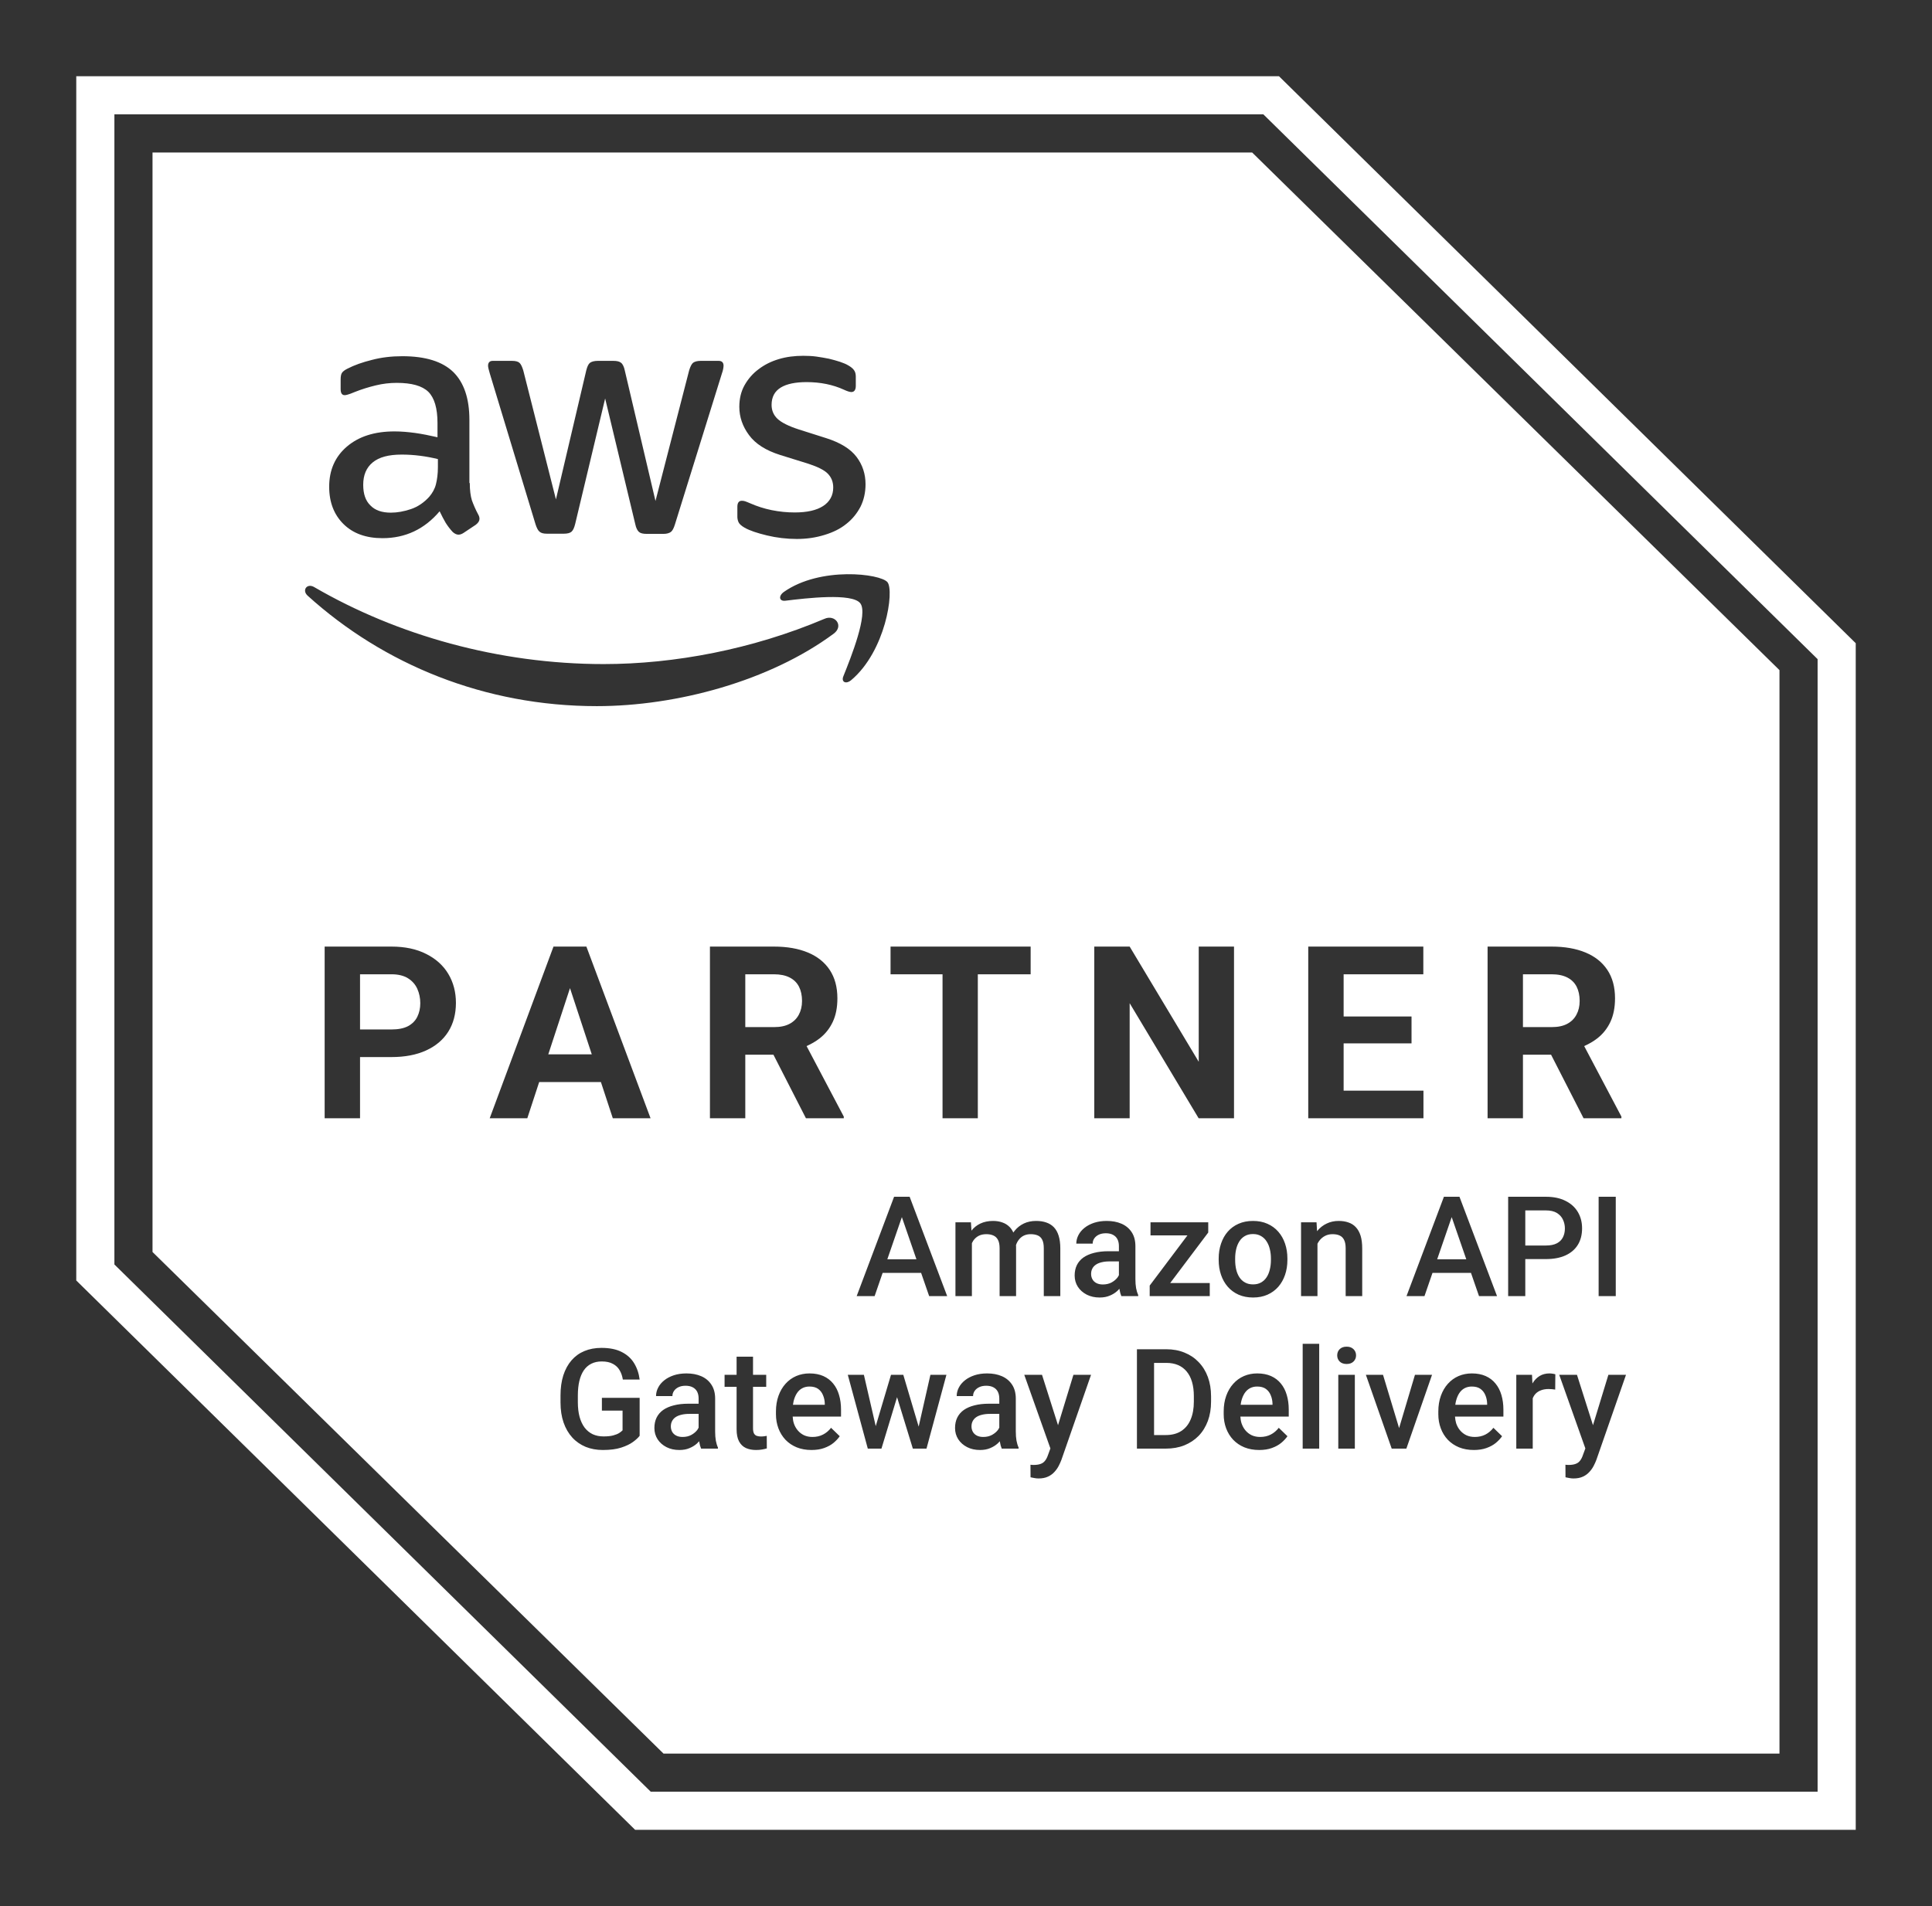<svg width="76" height="75" viewBox="0 0 76 75" fill="none" xmlns="http://www.w3.org/2000/svg">
<rect x="0" y="0" width="76" height="75" fill="#333333" stroke="none"/>
<path d="M50.312 3L73 25.309V72H24.985L3 50.384V3H50.312ZM4.5 49.754L25.599 70.5H71.5V25.936L49.698 4.5H4.5V49.754Z" fill="white"/>
<path d="M27.482 56.176C27.469 56.203 27.453 56.231 27.434 56.259C27.376 56.337 27.297 56.404 27.197 56.46C27.099 56.514 26.983 56.541 26.851 56.541C26.752 56.541 26.668 56.523 26.599 56.487C26.531 56.452 26.478 56.402 26.442 56.34C26.407 56.275 26.389 56.204 26.389 56.127C26.389 56.05 26.404 55.982 26.435 55.921C26.465 55.86 26.511 55.808 26.571 55.765C26.632 55.722 26.709 55.69 26.8 55.668C26.891 55.645 26.997 55.633 27.117 55.633H27.482V56.176Z" fill="white"/>
<path d="M31.841 54.557C31.984 54.557 32.099 54.588 32.185 54.65C32.27 54.713 32.334 54.795 32.375 54.898C32.418 54.999 32.442 55.108 32.445 55.225V55.276H31.193C31.2 55.227 31.207 55.179 31.218 55.134C31.248 55.012 31.291 54.908 31.347 54.822C31.402 54.736 31.471 54.671 31.554 54.626C31.638 54.58 31.734 54.557 31.841 54.557Z" fill="white"/>
<path d="M39.31 56.176C39.296 56.203 39.281 56.231 39.261 56.259C39.203 56.337 39.125 56.404 39.024 56.46C38.926 56.514 38.81 56.541 38.678 56.541C38.58 56.541 38.495 56.523 38.426 56.487C38.358 56.452 38.305 56.402 38.27 56.34C38.234 56.275 38.216 56.204 38.216 56.127C38.216 56.05 38.231 55.982 38.262 55.921C38.292 55.86 38.338 55.808 38.398 55.765C38.459 55.722 38.536 55.69 38.627 55.668C38.718 55.645 38.824 55.633 38.944 55.633H39.31V56.176Z" fill="white"/>
<path d="M49.452 54.557C49.595 54.557 49.71 54.588 49.796 54.65C49.882 54.713 49.946 54.795 49.987 54.898C50.03 54.999 50.053 55.108 50.057 55.225V55.276H48.805C48.811 55.227 48.818 55.179 48.829 55.134C48.859 55.012 48.903 54.908 48.958 54.822C49.014 54.736 49.083 54.671 49.165 54.626C49.249 54.58 49.345 54.557 49.452 54.557Z" fill="white"/>
<path d="M57.895 54.557C58.039 54.557 58.153 54.588 58.239 54.65C58.325 54.713 58.389 54.795 58.431 54.898C58.474 54.999 58.496 55.108 58.5 55.225V55.276H57.248C57.255 55.227 57.262 55.179 57.273 55.134C57.303 55.012 57.346 54.908 57.401 54.822C57.457 54.736 57.526 54.671 57.608 54.626C57.693 54.58 57.788 54.557 57.895 54.557Z" fill="white"/>
<path d="M45.884 53.627C46.057 53.627 46.21 53.656 46.343 53.713C46.477 53.77 46.589 53.855 46.681 53.966C46.774 54.077 46.844 54.213 46.891 54.376C46.939 54.539 46.963 54.726 46.963 54.938V55.149C46.963 55.422 46.921 55.657 46.837 55.853C46.755 56.05 46.63 56.202 46.466 56.308C46.303 56.413 46.101 56.466 45.859 56.466H45.398V53.627H45.884Z" fill="white"/>
<path d="M44.015 50.176C44.001 50.203 43.986 50.231 43.966 50.259C43.908 50.337 43.83 50.404 43.73 50.46C43.631 50.514 43.515 50.541 43.383 50.541C43.285 50.541 43.201 50.523 43.131 50.487C43.063 50.452 43.01 50.402 42.975 50.34C42.939 50.275 42.921 50.204 42.921 50.127C42.921 50.05 42.937 49.982 42.967 49.921C42.997 49.86 43.043 49.808 43.103 49.765C43.164 49.722 43.241 49.69 43.332 49.668C43.423 49.645 43.529 49.633 43.649 49.633H44.015V50.176Z" fill="white"/>
<path d="M49.289 48.557C49.41 48.557 49.515 48.582 49.602 48.634C49.692 48.684 49.766 48.754 49.823 48.844C49.882 48.933 49.925 49.036 49.952 49.152C49.981 49.267 49.995 49.389 49.995 49.518V49.579C49.995 49.71 49.981 49.834 49.952 49.95C49.925 50.066 49.883 50.168 49.826 50.256C49.769 50.344 49.695 50.413 49.605 50.463C49.518 50.513 49.414 50.538 49.294 50.538C49.17 50.538 49.064 50.513 48.975 50.463C48.885 50.413 48.811 50.344 48.754 50.256C48.697 50.168 48.655 50.066 48.628 49.95C48.601 49.834 48.588 49.71 48.588 49.579V49.518C48.588 49.389 48.601 49.267 48.628 49.152C48.655 49.036 48.697 48.933 48.754 48.844C48.811 48.754 48.884 48.684 48.972 48.634C49.061 48.582 49.167 48.557 49.289 48.557Z" fill="white"/>
<path d="M36.05 49.55H34.905L35.477 47.891L36.05 49.55Z" fill="white"/>
<path d="M57.68 49.55H56.535L57.106 47.891L57.68 49.55Z" fill="white"/>
<path d="M60.812 47.627C60.99 47.627 61.133 47.66 61.242 47.727C61.351 47.793 61.431 47.88 61.481 47.989C61.533 48.097 61.559 48.212 61.559 48.336C61.559 48.467 61.533 48.584 61.481 48.685C61.431 48.786 61.351 48.865 61.242 48.922C61.133 48.979 60.99 49.008 60.812 49.008H60.001V47.627H60.812Z" fill="white"/>
<path d="M15.401 38.336C15.667 38.336 15.884 38.389 16.051 38.494C16.218 38.599 16.34 38.738 16.417 38.911C16.494 39.084 16.533 39.272 16.533 39.473C16.533 39.67 16.494 39.848 16.417 40.006C16.34 40.163 16.218 40.287 16.051 40.377C15.884 40.464 15.667 40.507 15.401 40.507H14.163V38.336H15.401Z" fill="white"/>
<path d="M23.279 41.486H21.568L22.422 38.881L23.279 41.486Z" fill="white"/>
<path d="M30.446 38.336C30.694 38.336 30.899 38.379 31.062 38.462C31.226 38.545 31.349 38.666 31.43 38.823C31.51 38.981 31.55 39.168 31.55 39.385C31.55 39.589 31.508 39.768 31.425 39.923C31.344 40.077 31.223 40.198 31.062 40.284C30.902 40.371 30.699 40.414 30.455 40.414H29.318V38.336H30.446Z" fill="white"/>
<path d="M61.036 38.336C61.283 38.336 61.489 38.378 61.653 38.462C61.817 38.545 61.939 38.666 62.02 38.823C62.1 38.981 62.14 39.168 62.14 39.385C62.14 39.589 62.098 39.768 62.015 39.923C61.934 40.077 61.814 40.198 61.653 40.284C61.492 40.371 61.289 40.414 61.045 40.414H59.909V38.336H61.036Z" fill="white"/>
<path d="M15.803 17.887C16.04 17.887 16.277 17.902 16.521 17.933C16.766 17.963 17.004 18.01 17.226 18.064V18.386C17.226 18.646 17.195 18.869 17.149 19.053C17.104 19.237 17.011 19.397 16.889 19.543C16.682 19.773 16.437 19.941 16.162 20.033C15.887 20.125 15.627 20.172 15.374 20.172C15.022 20.172 14.755 20.079 14.571 19.888C14.38 19.704 14.288 19.436 14.288 19.075C14.288 18.692 14.411 18.4 14.663 18.193C14.915 17.986 15.29 17.887 15.803 17.887Z" fill="white"/>
<path fill-rule="evenodd" clip-rule="evenodd" d="M70 26.368V69H26.101L6 49.263V6H49.256L70 26.368ZM41.32 56.992L41.227 57.247C41.194 57.344 41.155 57.421 41.108 57.478C41.064 57.536 41.005 57.577 40.934 57.602C40.862 57.628 40.772 57.642 40.665 57.642C40.649 57.642 40.627 57.641 40.601 57.64C40.576 57.638 40.554 57.636 40.536 57.634L40.539 58.128C40.586 58.139 40.635 58.148 40.687 58.157C40.74 58.168 40.796 58.174 40.853 58.174C40.998 58.174 41.122 58.15 41.224 58.102C41.326 58.055 41.411 57.993 41.48 57.916C41.549 57.841 41.605 57.761 41.648 57.677C41.691 57.593 41.726 57.515 41.753 57.443L42.919 54.095H42.226L41.62 56.079L40.99 54.095H40.292L41.32 56.992ZM62.364 56.992L62.27 57.247C62.238 57.344 62.199 57.421 62.152 57.478C62.108 57.536 62.049 57.577 61.977 57.602C61.906 57.628 61.816 57.642 61.709 57.642C61.693 57.642 61.671 57.641 61.645 57.64C61.62 57.638 61.598 57.636 61.58 57.634L61.583 58.128C61.63 58.139 61.679 58.148 61.73 58.157C61.784 58.168 61.84 58.174 61.898 58.174C62.042 58.174 62.166 58.15 62.268 58.102C62.37 58.055 62.455 57.993 62.523 57.916C62.593 57.841 62.649 57.761 62.692 57.677C62.735 57.593 62.77 57.515 62.797 57.443L63.963 54.095H63.27L62.664 56.079L62.034 54.095H61.336L62.364 56.992ZM23.66 53.036C23.41 53.036 23.185 53.078 22.986 53.162C22.789 53.244 22.621 53.366 22.481 53.527C22.342 53.688 22.234 53.886 22.159 54.118C22.086 54.349 22.049 54.613 22.049 54.908V55.18C22.049 55.477 22.089 55.742 22.17 55.975C22.25 56.205 22.364 56.401 22.511 56.562C22.659 56.724 22.836 56.846 23.04 56.931C23.244 57.013 23.469 57.054 23.714 57.054C24.002 57.054 24.243 57.023 24.436 56.96C24.63 56.897 24.785 56.823 24.901 56.737C25.02 56.65 25.107 56.569 25.162 56.495V55.002H23.677V55.504H24.49V56.28C24.458 56.314 24.413 56.35 24.354 56.388C24.296 56.423 24.218 56.455 24.12 56.481C24.022 56.507 23.895 56.52 23.741 56.52C23.584 56.52 23.442 56.491 23.316 56.434C23.191 56.374 23.085 56.287 22.997 56.173C22.911 56.058 22.845 55.917 22.799 55.751C22.754 55.585 22.732 55.394 22.731 55.18V54.902C22.732 54.691 22.751 54.503 22.79 54.339C22.829 54.174 22.888 54.035 22.965 53.92C23.044 53.805 23.143 53.718 23.261 53.659C23.379 53.6 23.515 53.57 23.671 53.57C23.852 53.57 23.998 53.602 24.111 53.665C24.226 53.726 24.314 53.81 24.375 53.917C24.438 54.024 24.48 54.146 24.501 54.282H25.162C25.132 54.041 25.059 53.826 24.944 53.638C24.83 53.45 24.666 53.303 24.455 53.197C24.246 53.09 23.98 53.036 23.66 53.036ZM27.004 54.041C26.821 54.041 26.657 54.065 26.51 54.113C26.363 54.162 26.236 54.227 26.131 54.312C26.025 54.396 25.945 54.492 25.89 54.6C25.834 54.707 25.807 54.818 25.807 54.933H26.451C26.451 54.856 26.473 54.786 26.516 54.726C26.559 54.665 26.618 54.616 26.695 54.58C26.772 54.544 26.863 54.526 26.969 54.526C27.083 54.526 27.179 54.548 27.254 54.589C27.331 54.63 27.388 54.688 27.426 54.763C27.463 54.838 27.482 54.928 27.482 55.031V55.233H27.068C26.857 55.233 26.669 55.255 26.505 55.298C26.34 55.339 26.201 55.4 26.086 55.48C25.973 55.561 25.887 55.661 25.828 55.781C25.771 55.899 25.742 56.036 25.742 56.19C25.742 56.354 25.784 56.501 25.868 56.632C25.952 56.761 26.068 56.864 26.217 56.941C26.365 57.017 26.535 57.054 26.725 57.054C26.875 57.054 27.008 57.03 27.122 56.981C27.238 56.933 27.338 56.871 27.42 56.796C27.45 56.768 27.477 56.738 27.503 56.709C27.504 56.717 27.505 56.726 27.506 56.734C27.524 56.842 27.549 56.93 27.579 57H28.242V56.957C28.206 56.88 28.179 56.789 28.159 56.685C28.141 56.58 28.132 56.461 28.132 56.329V55.037C28.132 54.815 28.083 54.63 27.984 54.483C27.888 54.335 27.754 54.224 27.584 54.15C27.416 54.077 27.222 54.041 27.004 54.041ZM28.976 54.095H28.503V54.567H28.976V56.237C28.976 56.436 29.008 56.596 29.072 56.716C29.137 56.836 29.226 56.922 29.341 56.976C29.455 57.027 29.587 57.054 29.735 57.054C29.826 57.054 29.907 57.048 29.977 57.035C30.048 57.023 30.111 57.008 30.165 56.992L30.162 56.498C30.137 56.503 30.104 56.508 30.062 56.514C30.021 56.519 29.978 56.523 29.934 56.523C29.871 56.522 29.817 56.514 29.77 56.498C29.724 56.482 29.687 56.451 29.66 56.404C29.635 56.356 29.622 56.287 29.622 56.197V54.567H30.141V54.095H29.622V53.383H28.976V54.095ZM31.844 54.041C31.656 54.041 31.48 54.076 31.319 54.145C31.158 54.215 31.018 54.317 30.9 54.449C30.782 54.58 30.69 54.738 30.624 54.922C30.558 55.106 30.524 55.312 30.524 55.539V55.647C30.524 55.845 30.557 56.03 30.621 56.202C30.686 56.374 30.779 56.524 30.898 56.651C31.02 56.778 31.167 56.878 31.339 56.949C31.512 57.019 31.706 57.054 31.921 57.054C32.111 57.054 32.278 57.028 32.421 56.976C32.566 56.924 32.689 56.857 32.789 56.774C32.889 56.69 32.971 56.603 33.033 56.512L32.692 56.181C32.603 56.295 32.497 56.385 32.375 56.447C32.253 56.51 32.115 56.541 31.959 56.541C31.836 56.541 31.726 56.518 31.629 56.474C31.532 56.427 31.45 56.364 31.382 56.283C31.314 56.203 31.261 56.108 31.226 56.001C31.2 55.919 31.188 55.832 31.182 55.74H33.084V55.464C33.084 55.255 33.058 55.063 33.006 54.89C32.956 54.716 32.879 54.566 32.775 54.44C32.673 54.313 32.544 54.215 32.389 54.145C32.233 54.076 32.051 54.041 31.844 54.041ZM38.831 54.041C38.648 54.041 38.484 54.065 38.337 54.113C38.19 54.162 38.064 54.227 37.958 54.312C37.852 54.396 37.772 54.492 37.717 54.6C37.661 54.707 37.634 54.818 37.634 54.933H38.278C38.278 54.856 38.3 54.786 38.343 54.726C38.386 54.665 38.446 54.616 38.523 54.58C38.599 54.544 38.691 54.526 38.796 54.526C38.91 54.526 39.006 54.548 39.081 54.589C39.158 54.63 39.215 54.688 39.253 54.763C39.291 54.838 39.309 54.928 39.31 55.031V55.233H38.895C38.684 55.233 38.497 55.255 38.332 55.298C38.167 55.339 38.028 55.4 37.913 55.48C37.8 55.561 37.714 55.661 37.655 55.781C37.598 55.899 37.569 56.036 37.569 56.19C37.569 56.354 37.611 56.501 37.695 56.632C37.779 56.761 37.895 56.864 38.044 56.941C38.193 57.017 38.362 57.054 38.552 57.054C38.702 57.054 38.835 57.03 38.949 56.981C39.066 56.933 39.165 56.871 39.247 56.796C39.278 56.768 39.304 56.738 39.33 56.709C39.331 56.717 39.332 56.726 39.333 56.734C39.351 56.842 39.376 56.93 39.406 57H40.069V56.957C40.033 56.88 40.006 56.789 39.986 56.685C39.968 56.58 39.959 56.461 39.959 56.329V55.037C39.959 54.815 39.91 54.63 39.812 54.483C39.715 54.335 39.581 54.224 39.411 54.15C39.243 54.077 39.049 54.041 38.831 54.041ZM49.455 54.041C49.267 54.041 49.093 54.076 48.932 54.145C48.77 54.215 48.631 54.317 48.513 54.449C48.395 54.58 48.303 54.737 48.236 54.922C48.17 55.106 48.137 55.312 48.137 55.539V55.647C48.137 55.845 48.169 56.03 48.233 56.202C48.298 56.374 48.39 56.524 48.51 56.651C48.632 56.778 48.778 56.878 48.95 56.949C49.124 57.019 49.318 57.054 49.533 57.054C49.723 57.054 49.889 57.028 50.032 56.976C50.177 56.924 50.3 56.857 50.4 56.774C50.501 56.69 50.582 56.603 50.645 56.512L50.304 56.181C50.214 56.295 50.109 56.385 49.987 56.447C49.866 56.51 49.726 56.541 49.57 56.541C49.447 56.541 49.337 56.518 49.24 56.474C49.144 56.427 49.061 56.364 48.993 56.283C48.925 56.203 48.874 56.108 48.838 56.001C48.812 55.919 48.799 55.832 48.793 55.74H50.696V55.464C50.696 55.255 50.67 55.063 50.618 54.89C50.568 54.716 50.491 54.566 50.387 54.44C50.285 54.313 50.156 54.215 50 54.145C49.844 54.076 49.663 54.041 49.455 54.041ZM57.898 54.041C57.711 54.041 57.536 54.076 57.375 54.145C57.214 54.215 57.074 54.317 56.956 54.449C56.838 54.58 56.746 54.737 56.68 54.922C56.614 55.106 56.58 55.312 56.58 55.539V55.647C56.58 55.845 56.612 56.03 56.677 56.202C56.741 56.374 56.833 56.524 56.953 56.651C57.075 56.778 57.222 56.878 57.394 56.949C57.567 57.019 57.762 57.054 57.977 57.054C58.166 57.054 58.332 57.028 58.476 56.976C58.621 56.924 58.743 56.857 58.844 56.774C58.944 56.69 59.025 56.603 59.088 56.512L58.747 56.181C58.658 56.295 58.552 56.385 58.431 56.447C58.309 56.51 58.169 56.541 58.014 56.541C57.89 56.541 57.78 56.518 57.684 56.474C57.587 56.427 57.505 56.364 57.437 56.283C57.368 56.203 57.317 56.108 57.281 56.001C57.256 55.919 57.243 55.832 57.236 55.74H59.14V55.464C59.14 55.255 59.113 55.063 59.062 54.89C59.011 54.716 58.934 54.566 58.83 54.44C58.728 54.313 58.599 54.215 58.443 54.145C58.288 54.076 58.106 54.041 57.898 54.041ZM34.137 57H34.674L35.288 54.976L35.909 57H36.446L37.23 54.095H36.6L36.138 56.134L35.533 54.095H35.05L34.449 56.115L33.983 54.095H33.35L34.137 57ZM44.724 57H45.859C46.128 57 46.37 56.957 46.587 56.871C46.805 56.783 46.994 56.659 47.151 56.498C47.309 56.335 47.429 56.139 47.514 55.912C47.598 55.685 47.64 55.43 47.64 55.149V54.943C47.64 54.663 47.598 54.408 47.514 54.181C47.43 53.953 47.309 53.758 47.151 53.595C46.996 53.432 46.81 53.308 46.595 53.222C46.38 53.134 46.143 53.09 45.884 53.09H44.724V57ZM51.244 57H51.894V52.875H51.244V57ZM52.645 57H53.296V54.095H52.645V57ZM54.746 57H55.323L56.333 54.095H55.661L55.037 56.192L54.404 54.095H53.73L54.746 57ZM60.952 54.041C60.807 54.041 60.679 54.074 60.568 54.14C60.459 54.206 60.367 54.299 60.294 54.417C60.29 54.423 60.286 54.43 60.282 54.437L60.265 54.095H59.647V57H60.294V55.02C60.323 54.95 60.36 54.888 60.409 54.838C60.467 54.779 60.538 54.734 60.622 54.704C60.706 54.672 60.803 54.655 60.914 54.655C60.959 54.655 61.004 54.658 61.049 54.661C61.095 54.665 61.138 54.67 61.178 54.677L61.183 54.075C61.159 54.066 61.124 54.059 61.078 54.052C61.033 54.045 60.992 54.041 60.952 54.041ZM52.974 52.988C52.857 52.988 52.766 53.021 52.699 53.087C52.635 53.151 52.602 53.234 52.602 53.332C52.603 53.428 52.635 53.509 52.699 53.573C52.766 53.638 52.857 53.67 52.974 53.67C53.088 53.67 53.178 53.638 53.244 53.573C53.31 53.509 53.344 53.428 53.344 53.332C53.344 53.234 53.31 53.151 53.244 53.087C53.178 53.021 53.088 52.988 52.974 52.988ZM43.536 48.041C43.353 48.041 43.189 48.065 43.042 48.113C42.895 48.162 42.769 48.227 42.663 48.312C42.557 48.396 42.477 48.492 42.422 48.6C42.367 48.707 42.339 48.818 42.339 48.933H42.983C42.983 48.856 43.005 48.786 43.048 48.726C43.091 48.665 43.151 48.616 43.227 48.58C43.304 48.544 43.396 48.526 43.501 48.526C43.616 48.526 43.711 48.548 43.786 48.589C43.863 48.63 43.92 48.688 43.958 48.763C43.996 48.838 44.015 48.928 44.015 49.031V49.233H43.601C43.389 49.233 43.202 49.255 43.037 49.298C42.872 49.339 42.733 49.4 42.618 49.48C42.505 49.561 42.419 49.661 42.36 49.781C42.303 49.899 42.274 50.036 42.274 50.19C42.275 50.354 42.316 50.501 42.4 50.632C42.484 50.761 42.6 50.864 42.749 50.941C42.898 51.017 43.067 51.054 43.257 51.054C43.407 51.054 43.54 51.03 43.654 50.981C43.771 50.933 43.87 50.871 43.952 50.796C43.983 50.768 44.009 50.738 44.035 50.709C44.036 50.717 44.037 50.726 44.038 50.734C44.056 50.842 44.081 50.93 44.111 51H44.774V50.957C44.739 50.88 44.711 50.789 44.691 50.685C44.673 50.58 44.664 50.461 44.664 50.329V49.037C44.664 48.815 44.615 48.63 44.517 48.483C44.42 48.335 44.286 48.224 44.116 48.15C43.948 48.077 43.755 48.041 43.536 48.041ZM49.289 48.041C49.078 48.041 48.888 48.078 48.72 48.153C48.553 48.227 48.411 48.331 48.295 48.465C48.18 48.597 48.093 48.754 48.032 48.935C47.971 49.114 47.94 49.308 47.94 49.518V49.579C47.94 49.789 47.971 49.983 48.032 50.162C48.093 50.341 48.181 50.498 48.298 50.632C48.414 50.764 48.555 50.868 48.722 50.943C48.89 51.017 49.081 51.054 49.294 51.054C49.505 51.054 49.694 51.017 49.86 50.943C50.027 50.868 50.169 50.764 50.285 50.632C50.401 50.498 50.49 50.341 50.551 50.162C50.612 49.983 50.643 49.789 50.643 49.579V49.518C50.643 49.308 50.612 49.114 50.551 48.935C50.49 48.754 50.401 48.597 50.285 48.465C50.169 48.331 50.026 48.227 49.858 48.153C49.692 48.078 49.502 48.041 49.289 48.041ZM33.699 51H34.405L34.721 50.084H36.234L36.551 51H37.26L35.783 47.09H35.171L33.699 51ZM40.76 48.041C40.577 48.041 40.415 48.075 40.273 48.143C40.132 48.211 40.013 48.305 39.916 48.425C39.897 48.448 39.879 48.472 39.862 48.497C39.823 48.412 39.775 48.339 39.715 48.279C39.634 48.197 39.538 48.137 39.428 48.1C39.319 48.06 39.197 48.041 39.065 48.041C38.875 48.041 38.708 48.076 38.562 48.145C38.425 48.211 38.309 48.303 38.215 48.423L38.194 48.095H37.585V51H38.232V48.916C38.248 48.883 38.264 48.852 38.283 48.822C38.337 48.742 38.406 48.678 38.49 48.632C38.576 48.585 38.68 48.562 38.802 48.562C38.909 48.562 39.001 48.58 39.078 48.615C39.157 48.649 39.217 48.707 39.258 48.787C39.301 48.868 39.322 48.979 39.322 49.12V51H39.97V49.063C39.97 49.039 39.968 49.015 39.967 48.991C39.994 48.908 40.034 48.835 40.085 48.772C40.137 48.705 40.201 48.654 40.276 48.618C40.353 48.581 40.442 48.562 40.542 48.562C40.649 48.562 40.741 48.578 40.818 48.61C40.895 48.641 40.955 48.696 40.996 48.776C41.039 48.857 41.06 48.971 41.06 49.117V51H41.71V49.12C41.71 48.927 41.688 48.762 41.645 48.626C41.603 48.488 41.54 48.376 41.458 48.29C41.376 48.204 41.275 48.142 41.157 48.102C41.041 48.061 40.908 48.041 40.76 48.041ZM45.258 48.61H46.711L45.226 50.584V51H47.589V50.484H46.033L47.529 48.497V48.095H45.258V48.61ZM52.662 48.041C52.489 48.041 52.331 48.075 52.19 48.143C52.048 48.209 51.926 48.304 51.824 48.428C51.819 48.434 51.814 48.44 51.81 48.446L51.789 48.095H51.18V51H51.826V48.938C51.847 48.897 51.87 48.858 51.897 48.822C51.957 48.742 52.032 48.678 52.119 48.632C52.207 48.585 52.306 48.562 52.417 48.562C52.53 48.562 52.624 48.579 52.699 48.615C52.776 48.649 52.835 48.708 52.874 48.79C52.915 48.871 52.935 48.981 52.935 49.12V51H53.586V49.123C53.586 48.925 53.564 48.757 53.522 48.621C53.478 48.483 53.415 48.371 53.333 48.285C53.252 48.199 53.155 48.137 53.04 48.1C52.927 48.06 52.801 48.041 52.662 48.041ZM55.328 51H56.035L56.351 50.084H57.864L58.181 51H58.89L57.412 47.09H56.8L55.328 51ZM59.327 51H60.001V49.542H60.812C61.115 49.542 61.372 49.493 61.583 49.397C61.796 49.3 61.958 49.161 62.069 48.98C62.18 48.8 62.235 48.583 62.235 48.331C62.235 48.091 62.18 47.878 62.069 47.691C61.958 47.503 61.796 47.357 61.583 47.251C61.372 47.144 61.115 47.09 60.812 47.09H59.327V51ZM62.886 51H63.56V47.09H62.886V51ZM12.771 44H14.163V41.593H15.401C15.93 41.593 16.384 41.506 16.761 41.333C17.141 41.16 17.432 40.914 17.633 40.596C17.834 40.277 17.934 39.9 17.935 39.464C17.935 39.034 17.834 38.651 17.633 38.317C17.432 37.983 17.141 37.723 16.761 37.534C16.384 37.342 15.93 37.246 15.401 37.246H12.771V44ZM19.264 44H20.743L21.21 42.576H23.638L24.106 44H25.591L23.067 37.246H21.773L19.264 44ZM27.927 44H29.318V41.5H30.425L31.703 44H33.192V43.935L31.729 41.161C31.918 41.076 32.089 40.977 32.241 40.859C32.464 40.686 32.635 40.471 32.756 40.215C32.88 39.955 32.941 39.644 32.941 39.282C32.941 38.84 32.84 38.468 32.64 38.165C32.439 37.862 32.151 37.633 31.777 37.478C31.406 37.324 30.963 37.246 30.446 37.246H27.927V44ZM35.032 38.336H37.077V44H38.465V38.336H40.543V37.246H35.032V38.336ZM43.046 44H44.438V39.473L47.151 44H48.543V37.246H47.155V41.778L44.438 37.246H43.046V44ZM51.463 44H55.995V42.915H52.855V41.055H55.526V39.997H52.855V38.336H55.99V37.246H51.463V44ZM58.518 44H59.909V41.5H61.015L62.293 44H63.782V43.935L62.318 41.161C62.507 41.076 62.679 40.977 62.831 40.859C63.054 40.686 63.225 40.471 63.346 40.215C63.469 39.955 63.531 39.644 63.531 39.282C63.531 38.84 63.431 38.468 63.23 38.165C63.029 37.862 62.741 37.633 62.367 37.478C61.996 37.324 61.553 37.246 61.036 37.246H58.518V44ZM12.362 23.102C12.079 22.933 11.865 23.224 12.102 23.439C15.1 26.152 19.071 27.785 23.477 27.785C26.622 27.785 30.278 26.797 32.795 24.934C33.208 24.627 32.848 24.159 32.428 24.351C29.605 25.547 26.537 26.13 23.745 26.13C19.607 26.13 15.606 24.987 12.362 23.102ZM34.911 22.908C34.635 22.571 32.272 22.28 30.834 23.292C30.612 23.453 30.651 23.667 30.895 23.637C31.714 23.537 33.518 23.323 33.84 23.736C34.161 24.143 33.481 25.852 33.175 26.611C33.083 26.841 33.282 26.934 33.488 26.758C34.835 25.623 35.187 23.253 34.911 22.908ZM31.6 14C31.263 14 30.942 14.038 30.636 14.13C30.33 14.222 30.069 14.353 29.84 14.529C29.611 14.698 29.427 14.912 29.289 15.157C29.151 15.403 29.083 15.687 29.083 16.009C29.083 16.407 29.213 16.783 29.465 17.12C29.717 17.465 30.131 17.726 30.689 17.902L31.799 18.247C32.173 18.37 32.434 18.5 32.571 18.645C32.709 18.791 32.777 18.968 32.777 19.183C32.777 19.497 32.64 19.742 32.38 19.911C32.12 20.08 31.745 20.164 31.263 20.164C30.957 20.164 30.659 20.134 30.352 20.072C30.054 20.011 29.771 19.919 29.511 19.804C29.434 19.773 29.366 19.742 29.32 19.727C29.275 19.711 29.228 19.704 29.183 19.704C29.068 19.704 29.006 19.781 29.006 19.941V20.333C29.006 20.402 29.021 20.478 29.052 20.547C29.082 20.616 29.167 20.693 29.289 20.762C29.488 20.877 29.787 20.976 30.169 21.068C30.551 21.16 30.949 21.207 31.347 21.207C31.737 21.207 32.097 21.153 32.441 21.046C32.77 20.946 33.053 20.808 33.29 20.616C33.527 20.432 33.711 20.202 33.849 19.941C33.979 19.681 34.048 19.382 34.048 19.053C34.048 18.654 33.932 18.293 33.695 17.979C33.458 17.664 33.06 17.419 32.51 17.243L31.424 16.898C31.018 16.768 30.735 16.622 30.582 16.477C30.429 16.331 30.352 16.146 30.352 15.932C30.353 15.618 30.475 15.396 30.712 15.25C30.949 15.104 31.294 15.035 31.73 15.035C32.273 15.035 32.762 15.135 33.198 15.334C33.328 15.395 33.428 15.426 33.489 15.426C33.604 15.426 33.665 15.341 33.665 15.181V14.82C33.665 14.713 33.642 14.629 33.596 14.567C33.55 14.498 33.473 14.437 33.366 14.376C33.29 14.33 33.182 14.283 33.045 14.237C32.907 14.191 32.762 14.153 32.609 14.115C32.449 14.085 32.288 14.053 32.112 14.03C31.944 14.007 31.768 14 31.6 14ZM15.825 14.016C15.405 14.016 15.007 14.062 14.632 14.161C14.257 14.253 13.936 14.368 13.668 14.506C13.561 14.559 13.492 14.613 13.454 14.667C13.416 14.721 13.4 14.813 13.4 14.935V15.31C13.4 15.472 13.454 15.549 13.562 15.549C13.592 15.549 13.63 15.541 13.684 15.525C13.737 15.51 13.829 15.479 13.951 15.426C14.219 15.319 14.494 15.234 14.777 15.165C15.06 15.096 15.336 15.065 15.604 15.065C16.192 15.065 16.606 15.18 16.851 15.418C17.088 15.656 17.21 16.062 17.21 16.645V17.205C16.904 17.136 16.613 17.075 16.33 17.036C16.047 16.998 15.78 16.975 15.52 16.975C14.732 16.975 14.112 17.174 13.646 17.572C13.179 17.971 12.949 18.501 12.949 19.152C12.949 19.765 13.141 20.256 13.516 20.624C13.89 20.992 14.403 21.176 15.045 21.176C15.947 21.176 16.697 20.823 17.294 20.118C17.378 20.294 17.455 20.44 17.531 20.57C17.608 20.693 17.7 20.816 17.807 20.931C17.883 21 17.96 21.038 18.036 21.038C18.097 21.038 18.166 21.015 18.235 20.969L18.717 20.648C18.816 20.571 18.862 20.494 18.862 20.417C18.862 20.363 18.847 20.302 18.809 20.24C18.702 20.041 18.626 19.857 18.564 19.689C18.511 19.52 18.48 19.29 18.48 19.006H18.465V16.523C18.465 15.679 18.251 15.051 17.83 14.637C17.402 14.223 16.735 14.016 15.825 14.016ZM19.383 14.199C19.261 14.199 19.199 14.268 19.199 14.391C19.199 14.444 19.222 14.544 19.268 14.697L21.065 20.624C21.111 20.77 21.165 20.877 21.227 20.923C21.288 20.976 21.379 21 21.517 21H22.175C22.312 21 22.419 20.976 22.48 20.923C22.542 20.869 22.588 20.77 22.626 20.616L23.805 15.679L24.99 20.624C25.021 20.777 25.075 20.877 25.136 20.931C25.197 20.984 25.296 21.007 25.441 21.007H26.1C26.229 21.007 26.328 20.977 26.39 20.931C26.451 20.885 26.505 20.785 26.551 20.632L28.395 14.705C28.425 14.621 28.441 14.56 28.448 14.514C28.456 14.468 28.463 14.429 28.463 14.391C28.463 14.261 28.394 14.199 28.271 14.199H27.561C27.423 14.199 27.323 14.23 27.262 14.276C27.208 14.322 27.155 14.422 27.109 14.575L25.785 19.712L24.577 14.575C24.547 14.43 24.493 14.322 24.432 14.276C24.37 14.223 24.271 14.199 24.126 14.199H23.514C23.376 14.199 23.269 14.23 23.208 14.276C23.147 14.322 23.101 14.422 23.062 14.575L21.869 19.65L20.584 14.575C20.538 14.43 20.492 14.322 20.431 14.276C20.377 14.223 20.278 14.199 20.133 14.199H19.383Z" fill="white"/>
</svg>
